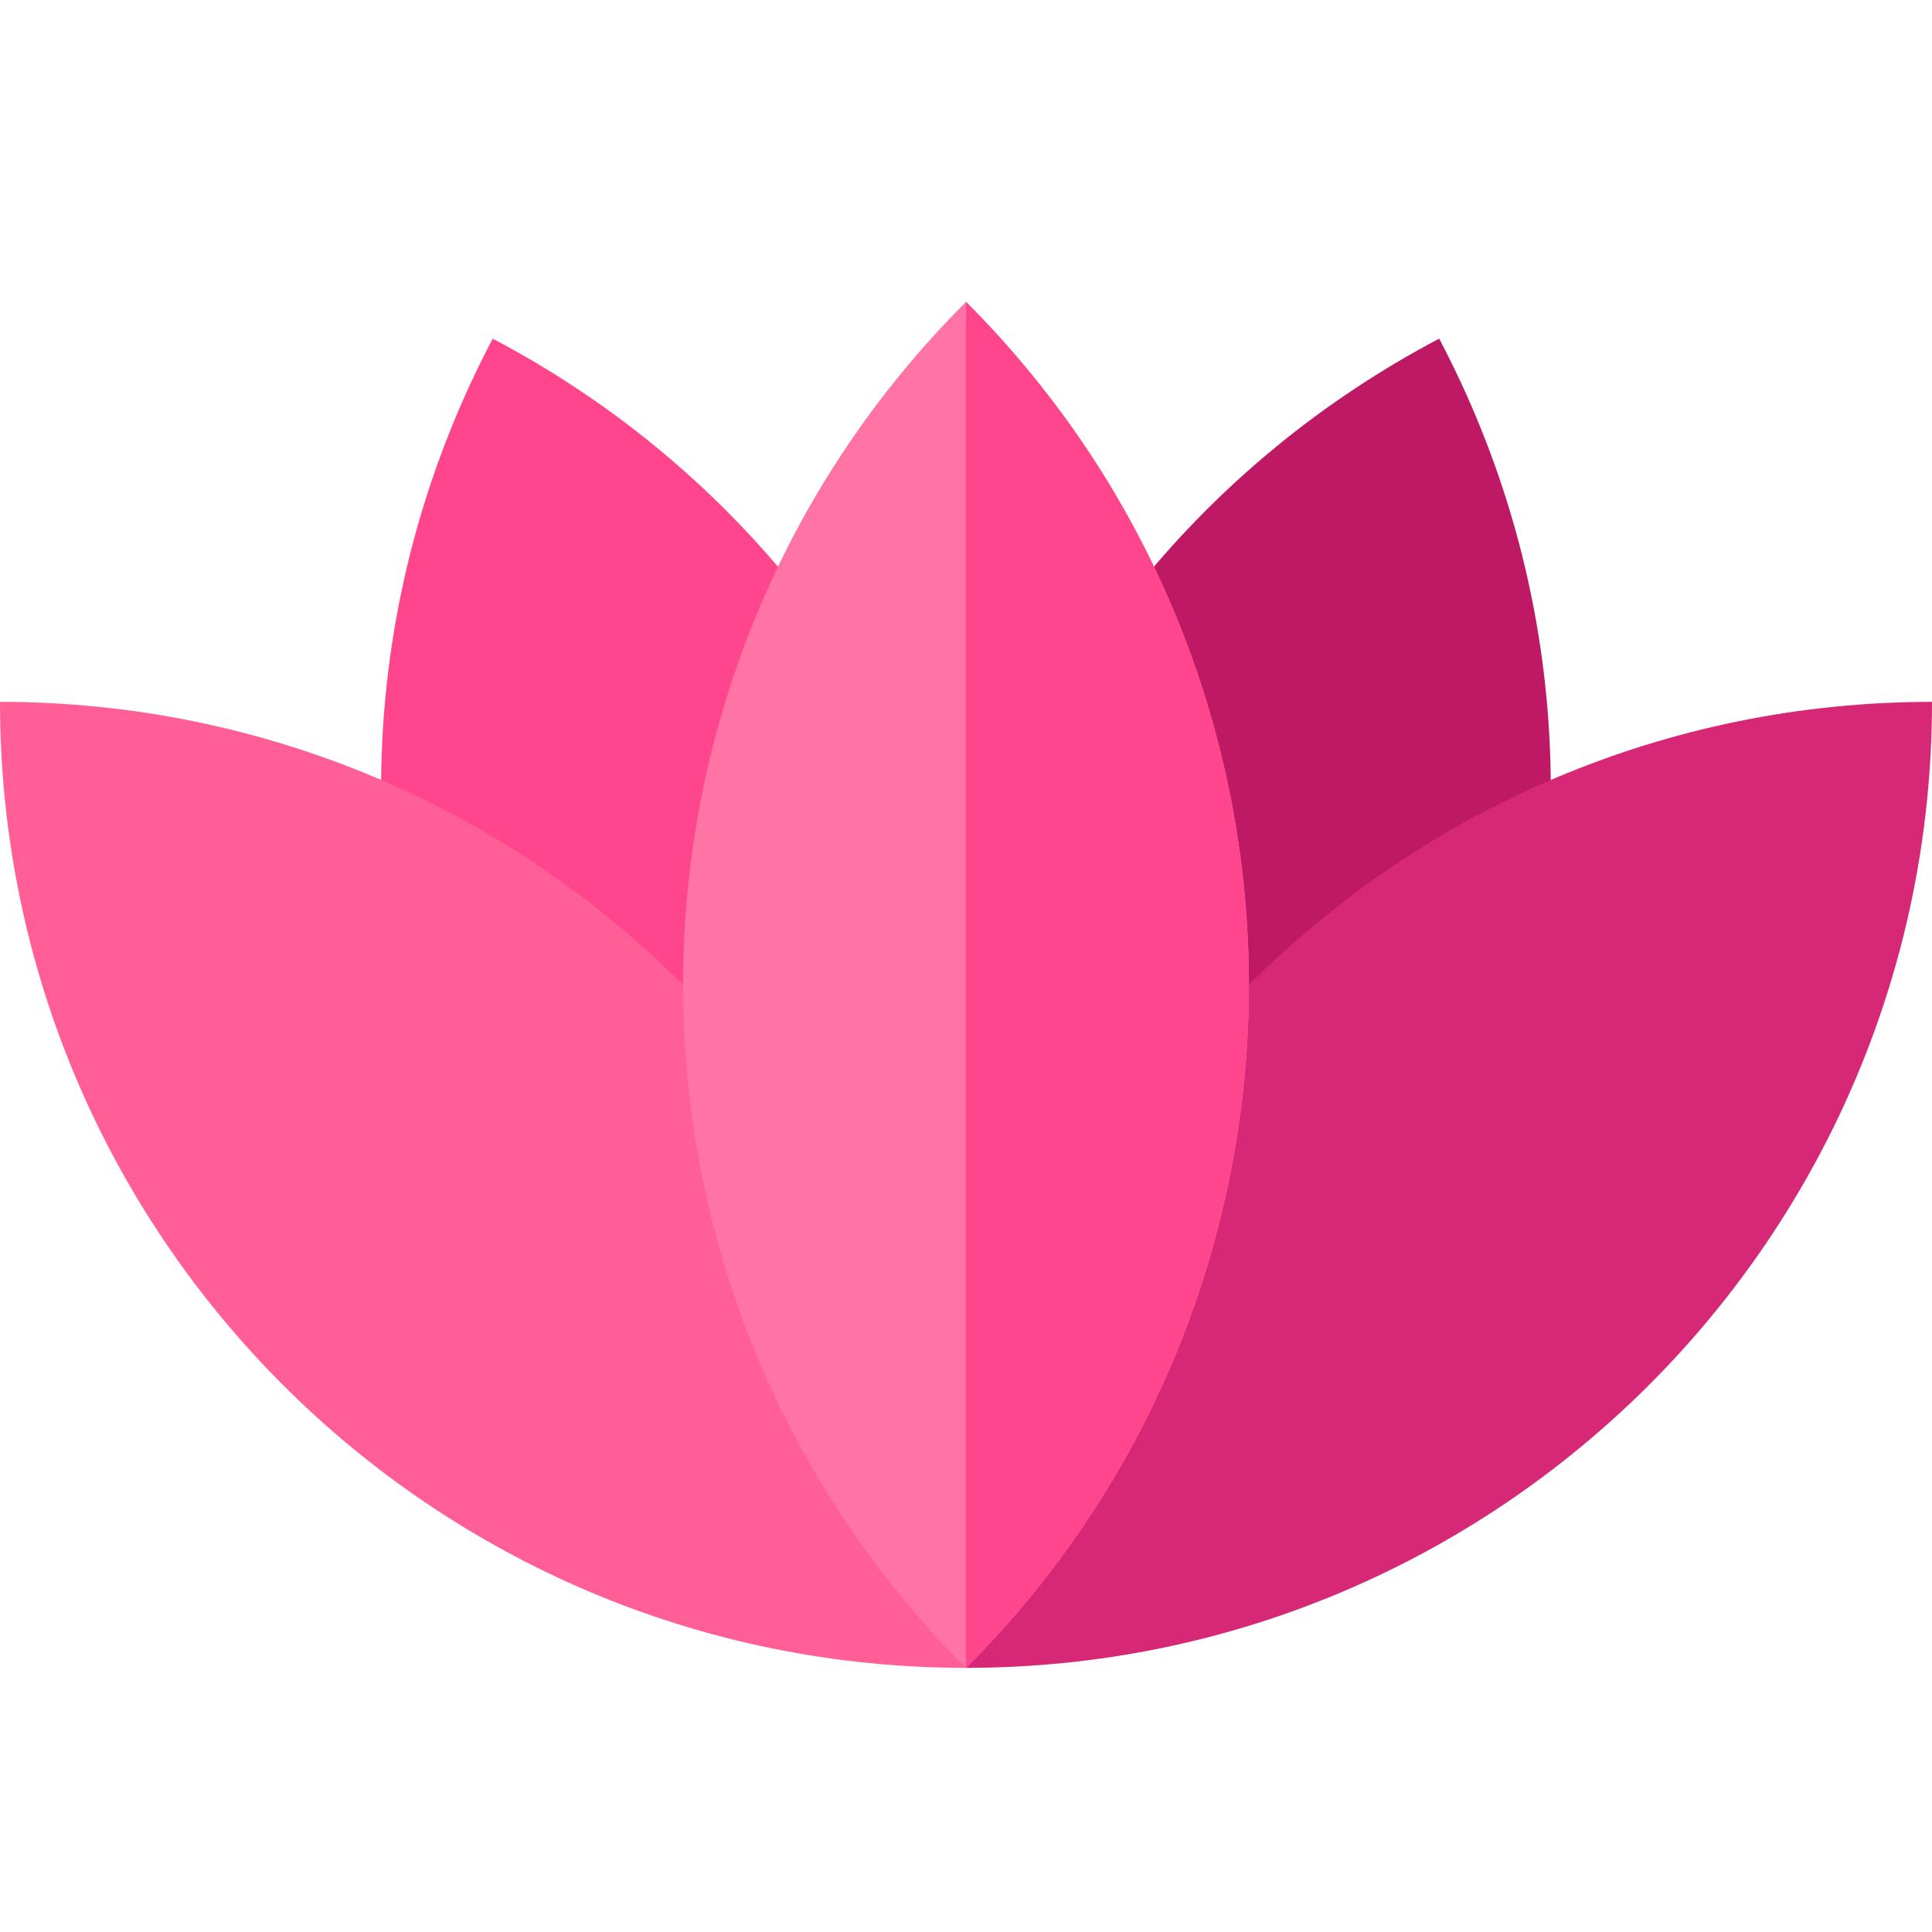 <svg width="32" height="32" viewBox="0 0 32 32" fill="none" xmlns="http://www.w3.org/2000/svg">
<path d="M14.856 27.224C7.039 23.104 4.041 13.427 8.161 5.609C15.979 9.729 18.976 19.406 14.856 27.224Z" fill="#FF468C"/>
<path d="M17.143 27.224C24.96 23.104 27.957 13.427 23.837 5.609H23.837C16.02 9.729 13.023 19.407 17.143 27.224Z" fill="#BE1964"/>
<path d="M16 27.625C7.163 27.625 0 20.462 0 11.625C8.837 11.625 16 18.788 16 27.625Z" fill="#FF5F96"/>
<path d="M16 27.625C24.837 27.625 32 20.462 32 11.625C23.163 11.625 16 18.788 16 27.625Z" fill="#D72878"/>
<path d="M16 27.628C9.751 21.379 9.751 11.248 16 5C22.248 11.248 22.248 21.379 16 27.628Z" fill="#FF73A5"/>
<path d="M16 27.628C16 27.627 16 27.628 16 27.628C22.248 21.379 22.248 11.248 16 5V27.628Z" fill="#FF468C"/>
</svg>
